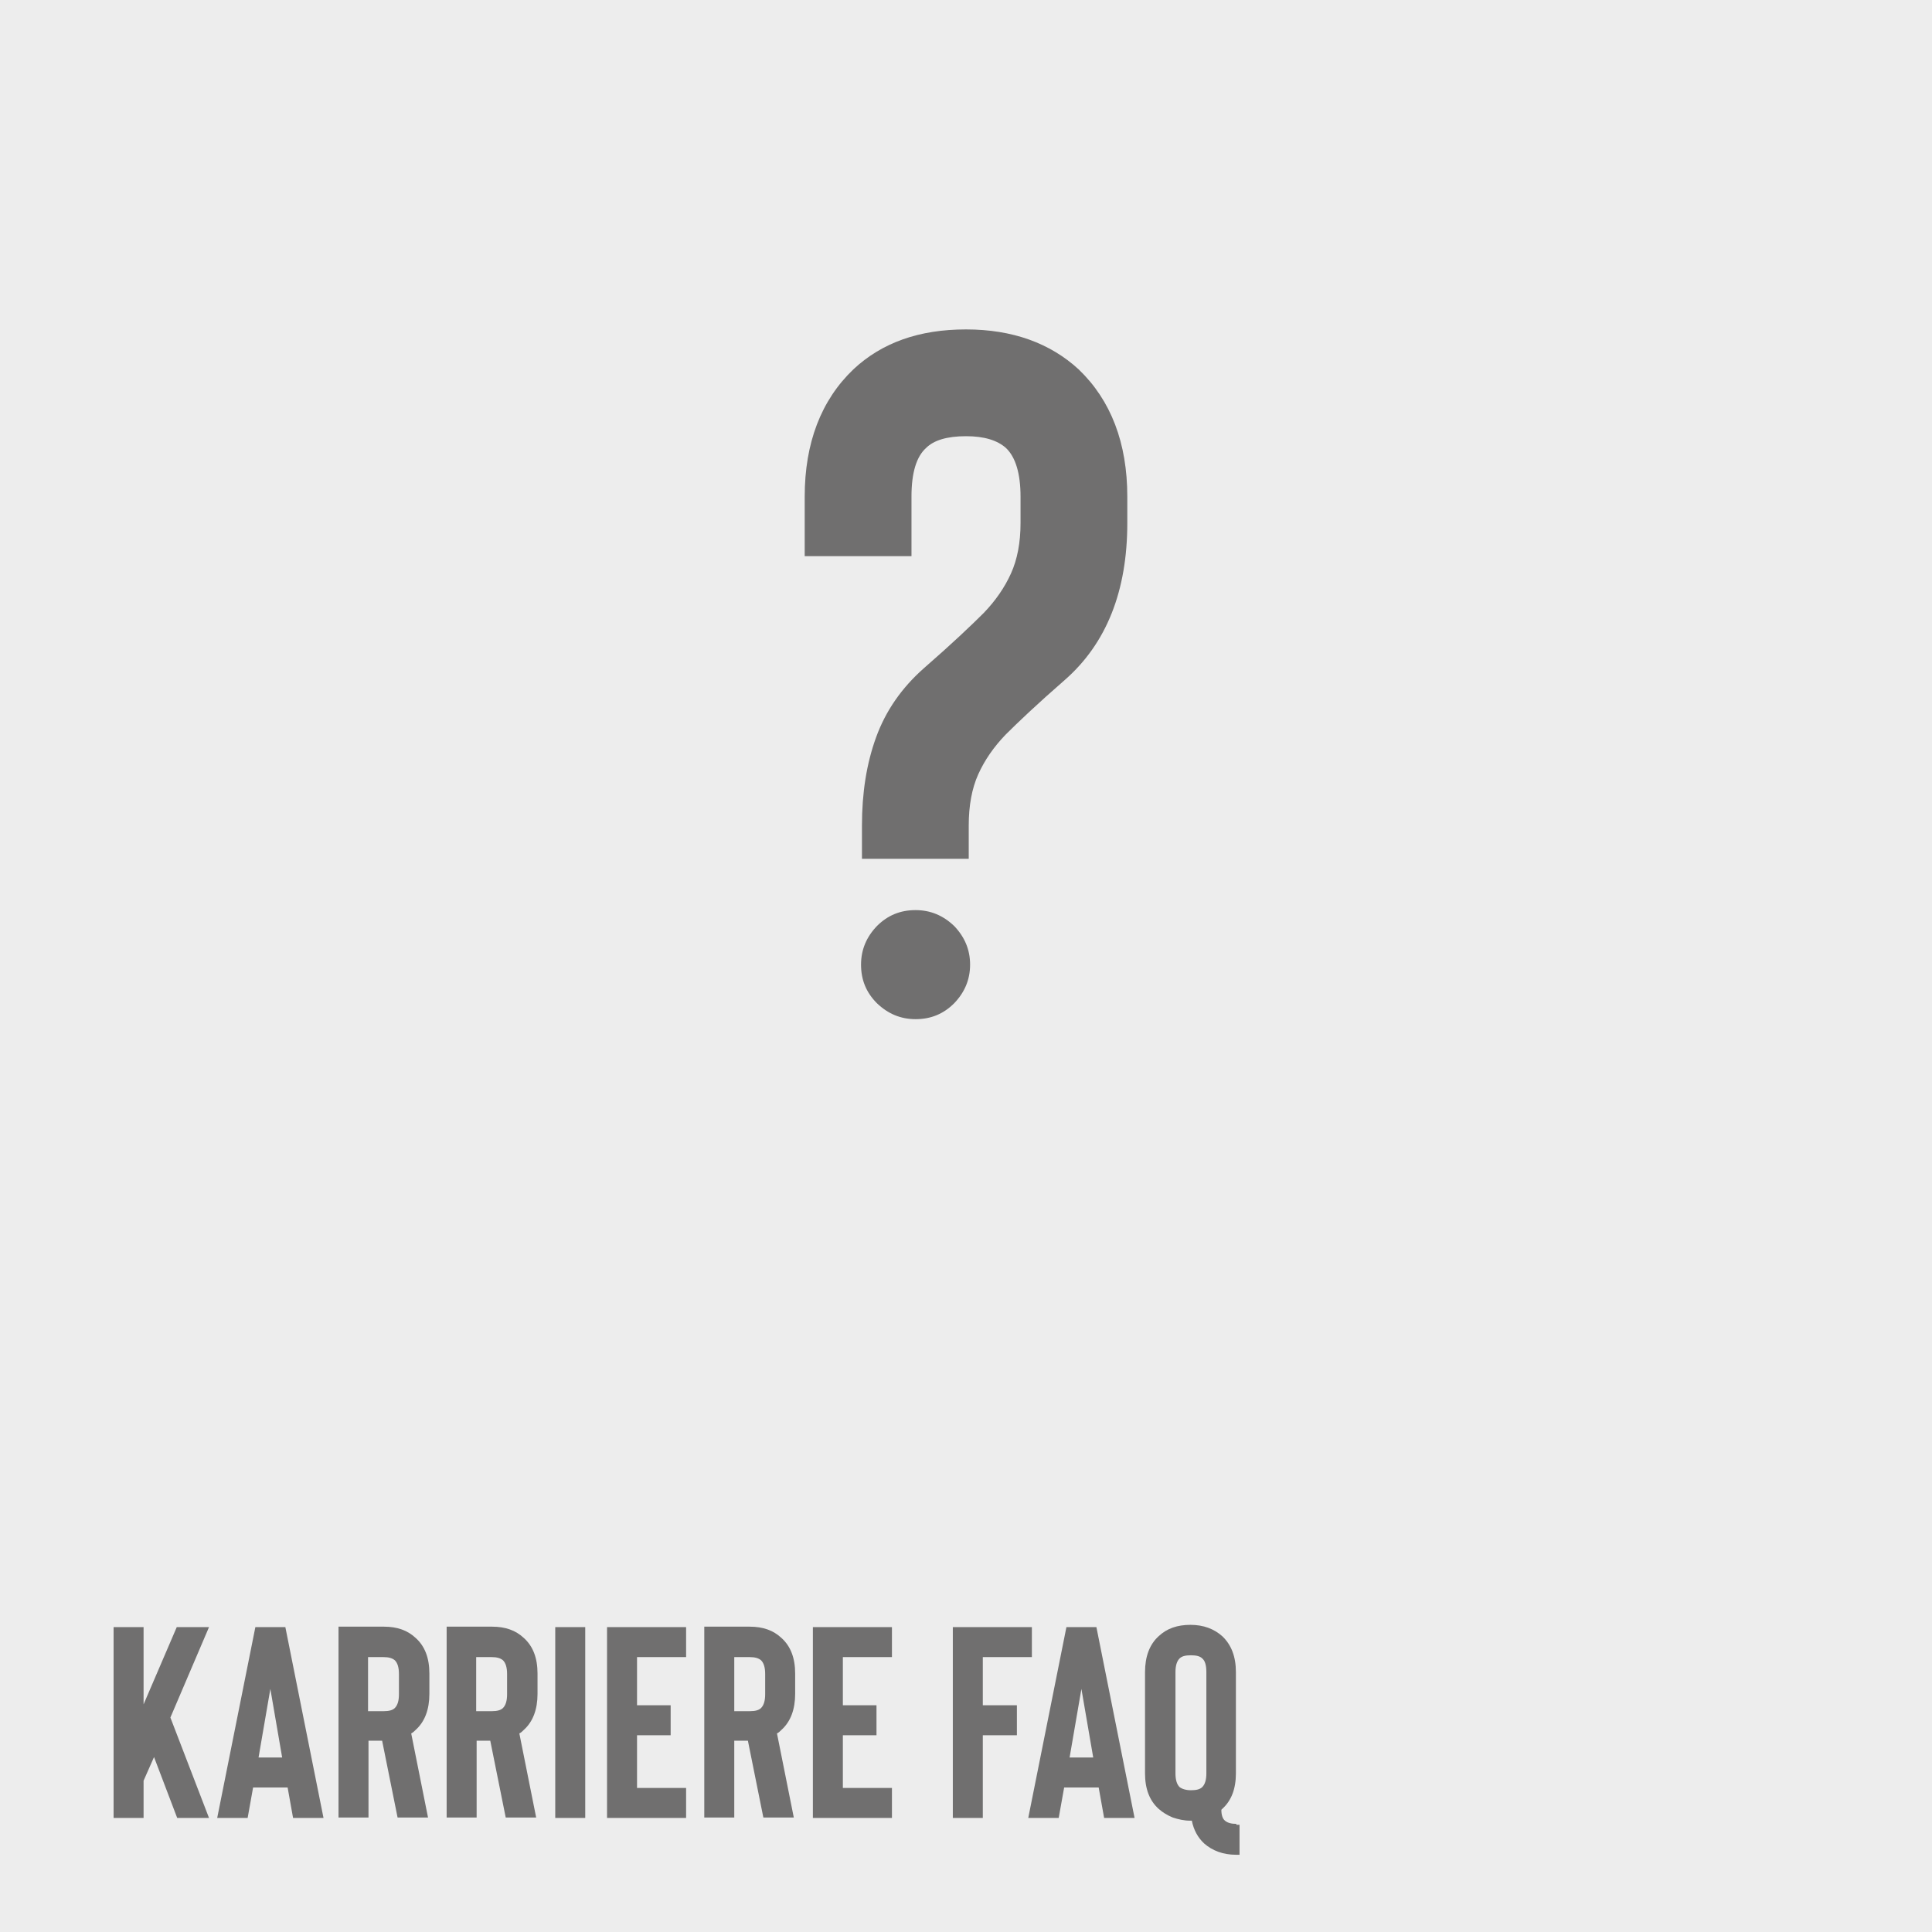 <?xml version="1.0" encoding="utf-8"?>
<!-- Generator: $$$/GeneralStr/196=Adobe Illustrator 27.6.0, SVG Export Plug-In . SVG Version: 6.00 Build 0)  -->
<svg version="1.1" id="Ebene_1" xmlns="http://www.w3.org/2000/svg" xmlns:xlink="http://www.w3.org/1999/xlink" x="0px" y="0px"
	 viewBox="0 0 425.2 425.2" style="enable-background:new 0 0 425.2 425.2;" xml:space="preserve">
<style type="text/css">
	.st0{display:none;}
	.st1{display:inline;fill:#1D1D1B;}
	.st2{fill:#EDEDED;}
	.st3{clip-path:url(#SVGID_00000046316301909429150660000000389884906139367860_);fill:#706F6F;}
</style>
<g id="Ebene_2_00000071537723555797687870000001565496757898674092_" class="st0">
	<rect x="70.8" y="71.1" class="st1" width="284" height="282"/>
</g>
<rect class="st2" width="425.2" height="425.2"/>
<g>
	<defs>
		<rect id="SVGID_1_" width="425.2" height="425.2"/>
	</defs>
	<clipPath id="SVGID_00000010303035552680197770000003720621652390890168_">
		<use xlink:href="#SVGID_1_"  style="overflow:visible;"/>
	</clipPath>
	<path style="clip-path:url(#SVGID_00000010303035552680197770000003720621652390890168_);fill:#706F6F;" d="M259.6,393.3
		c-0.6-0.6-0.9-1.6-0.9-3v-22.3c0-1.4,0.3-2.4,0.9-3c0.5-0.5,1.3-0.7,2.5-0.7c1.2,0,2,0.2,2.5,0.7c0.6,0.5,0.9,1.5,0.9,3v22.3
		c0,1.4-0.3,2.4-0.9,3c-0.5,0.5-1.3,0.7-2.5,0.7C261,394,260.1,393.7,259.6,393.3 M272.1,401.4c-1.1,0-1.9-0.2-2.5-0.7
		c-0.5-0.4-0.8-1.2-0.8-2.4l0.2-0.2c2-1.8,3-4.4,3-7.8v-22.3c0-3.4-1-6-3-7.9c-1.8-1.6-4.1-2.5-7-2.5s-5.2,0.8-7,2.5
		c-2,1.8-3,4.5-3,7.9v22.3c0,3.4,1,6,3,7.8c0.9,0.8,1.9,1.4,3.1,1.9c1.2,0.4,2.5,0.7,3.8,0.7h0.4c0.4,2,1.3,3.7,2.7,5
		c1.8,1.6,4.2,2.5,7,2.5h0.8v-6.6H272.1z M235.4,386.8l2.6-15.1l2.6,15.1H235.4z M243,400.1h6.7l-8.4-42h-6.6l-8.4,42h6.7l1.2-6.7
		h7.6L243,400.1z M227.1,364.7v-6.6h-17.4v42h6.6v-18.2h7.5v-6.6h-7.5v-10.6H227.1z M196.3,364.7v-6.6h-17.4v42h17.4v-6.6h-10.8
		v-11.6h7.4v-6.6h-7.4v-10.6H196.3z M168.4,372.9c0,1.4-0.3,2.4-0.9,3c-0.5,0.5-1.3,0.7-2.5,0.7h-3.4v-11.9h3.4
		c1.1,0,1.9,0.2,2.5,0.7c0.6,0.6,0.9,1.6,0.9,3V372.9z M171,381.5c0.4-0.2,0.7-0.5,1-0.8c2-1.8,3-4.5,3-7.9v-4.5c0-3.4-1-6-3-7.8
		c-1.8-1.7-4.1-2.5-7-2.5h-10v42h6.6v-16.9h3l3.4,16.9h6.7L171,381.5z M151,364.7v-6.6h-17.4v42H151v-6.6h-10.8v-11.6h7.4v-6.6h-7.4
		v-10.6H151z M128.8,400.1h-6.6v-42h6.6V400.1z M111.6,372.9c0,1.4-0.3,2.4-0.9,3c-0.5,0.5-1.3,0.7-2.5,0.7h-3.4v-11.9h3.4
		c1.1,0,1.9,0.2,2.5,0.7c0.6,0.6,0.9,1.6,0.9,3V372.9z M114.3,381.5c0.4-0.2,0.7-0.5,1-0.8c2-1.8,3-4.5,3-7.9v-4.5c0-3.4-1-6-3-7.8
		c-1.8-1.7-4.1-2.5-7-2.5h-10v42h6.6v-16.9h3l3.4,16.9h6.7L114.3,381.5z M87.8,372.9c0,1.4-0.3,2.4-0.9,3c-0.5,0.5-1.3,0.7-2.5,0.7
		h-3.4v-11.9h3.4c1.1,0,1.9,0.2,2.5,0.7c0.6,0.6,0.9,1.6,0.9,3V372.9z M90.5,381.5c0.4-0.2,0.7-0.5,1-0.8c2-1.8,3-4.5,3-7.9v-4.5
		c0-3.4-1-6-3-7.8c-1.8-1.7-4.1-2.5-7-2.5h-10v42h6.6v-16.9h3l3.4,16.9h6.7L90.5,381.5z M56.9,386.8l2.6-15.1l2.6,15.1H56.9z
		 M64.5,400.1h6.7l-8.4-42h-6.6l-8.4,42h6.7l1.2-6.7h7.6L64.5,400.1z M37.5,378l8.5-19.9h-7.1l-7.3,17v-17h-6.6v42h6.6v-8.2l2.3-5.2
		l5.1,13.4H46L37.5,378z"/>
	<path style="clip-path:url(#SVGID_00000010303035552680197770000003720621652390890168_);fill:#706F6F;" d="M213.2,189v-7.3
		c0-4.4,0.7-8.2,2.1-11.3c1.4-3.1,3.4-6,6-8.7c2.6-2.6,6.9-6.7,13.1-12.1c9.1-8,13.7-19.5,13.7-34.5v-5.8c0-11.8-3.6-21.2-10.7-28
		c-6.3-5.8-14.6-8.8-24.8-8.8c-10.3,0-18.5,2.9-24.8,8.8c-7.1,6.8-10.7,16.2-10.7,28v13.1h23.5v-13.1c0-5.3,1.1-8.8,3.2-10.7
		c1.7-1.7,4.6-2.6,8.8-2.6c4,0,6.9,0.9,8.8,2.6c2.1,2,3.2,5.6,3.2,10.7v5.8c0,4.3-0.7,8-2.1,11.1c-1.4,3.1-3.4,6-6,8.7
		c-2.6,2.6-6.9,6.7-13.1,12.1c-5,4.4-8.5,9.5-10.6,15.3c-2.1,5.8-3.1,12.2-3.1,19.4v7.3H213.2z M213.5,212.3c0,3.3-1.2,6.1-3.5,8.5
		c-2.4,2.4-5.2,3.5-8.5,3.5c-3.3,0-6.1-1.2-8.5-3.5c-2.4-2.4-3.5-5.2-3.5-8.5c0-3.3,1.2-6.1,3.5-8.5c2.4-2.4,5.2-3.5,8.5-3.5
		c3.3,0,6.1,1.2,8.5,3.5C212.3,206.2,213.5,209,213.5,212.3"/>
</g>
</svg>
